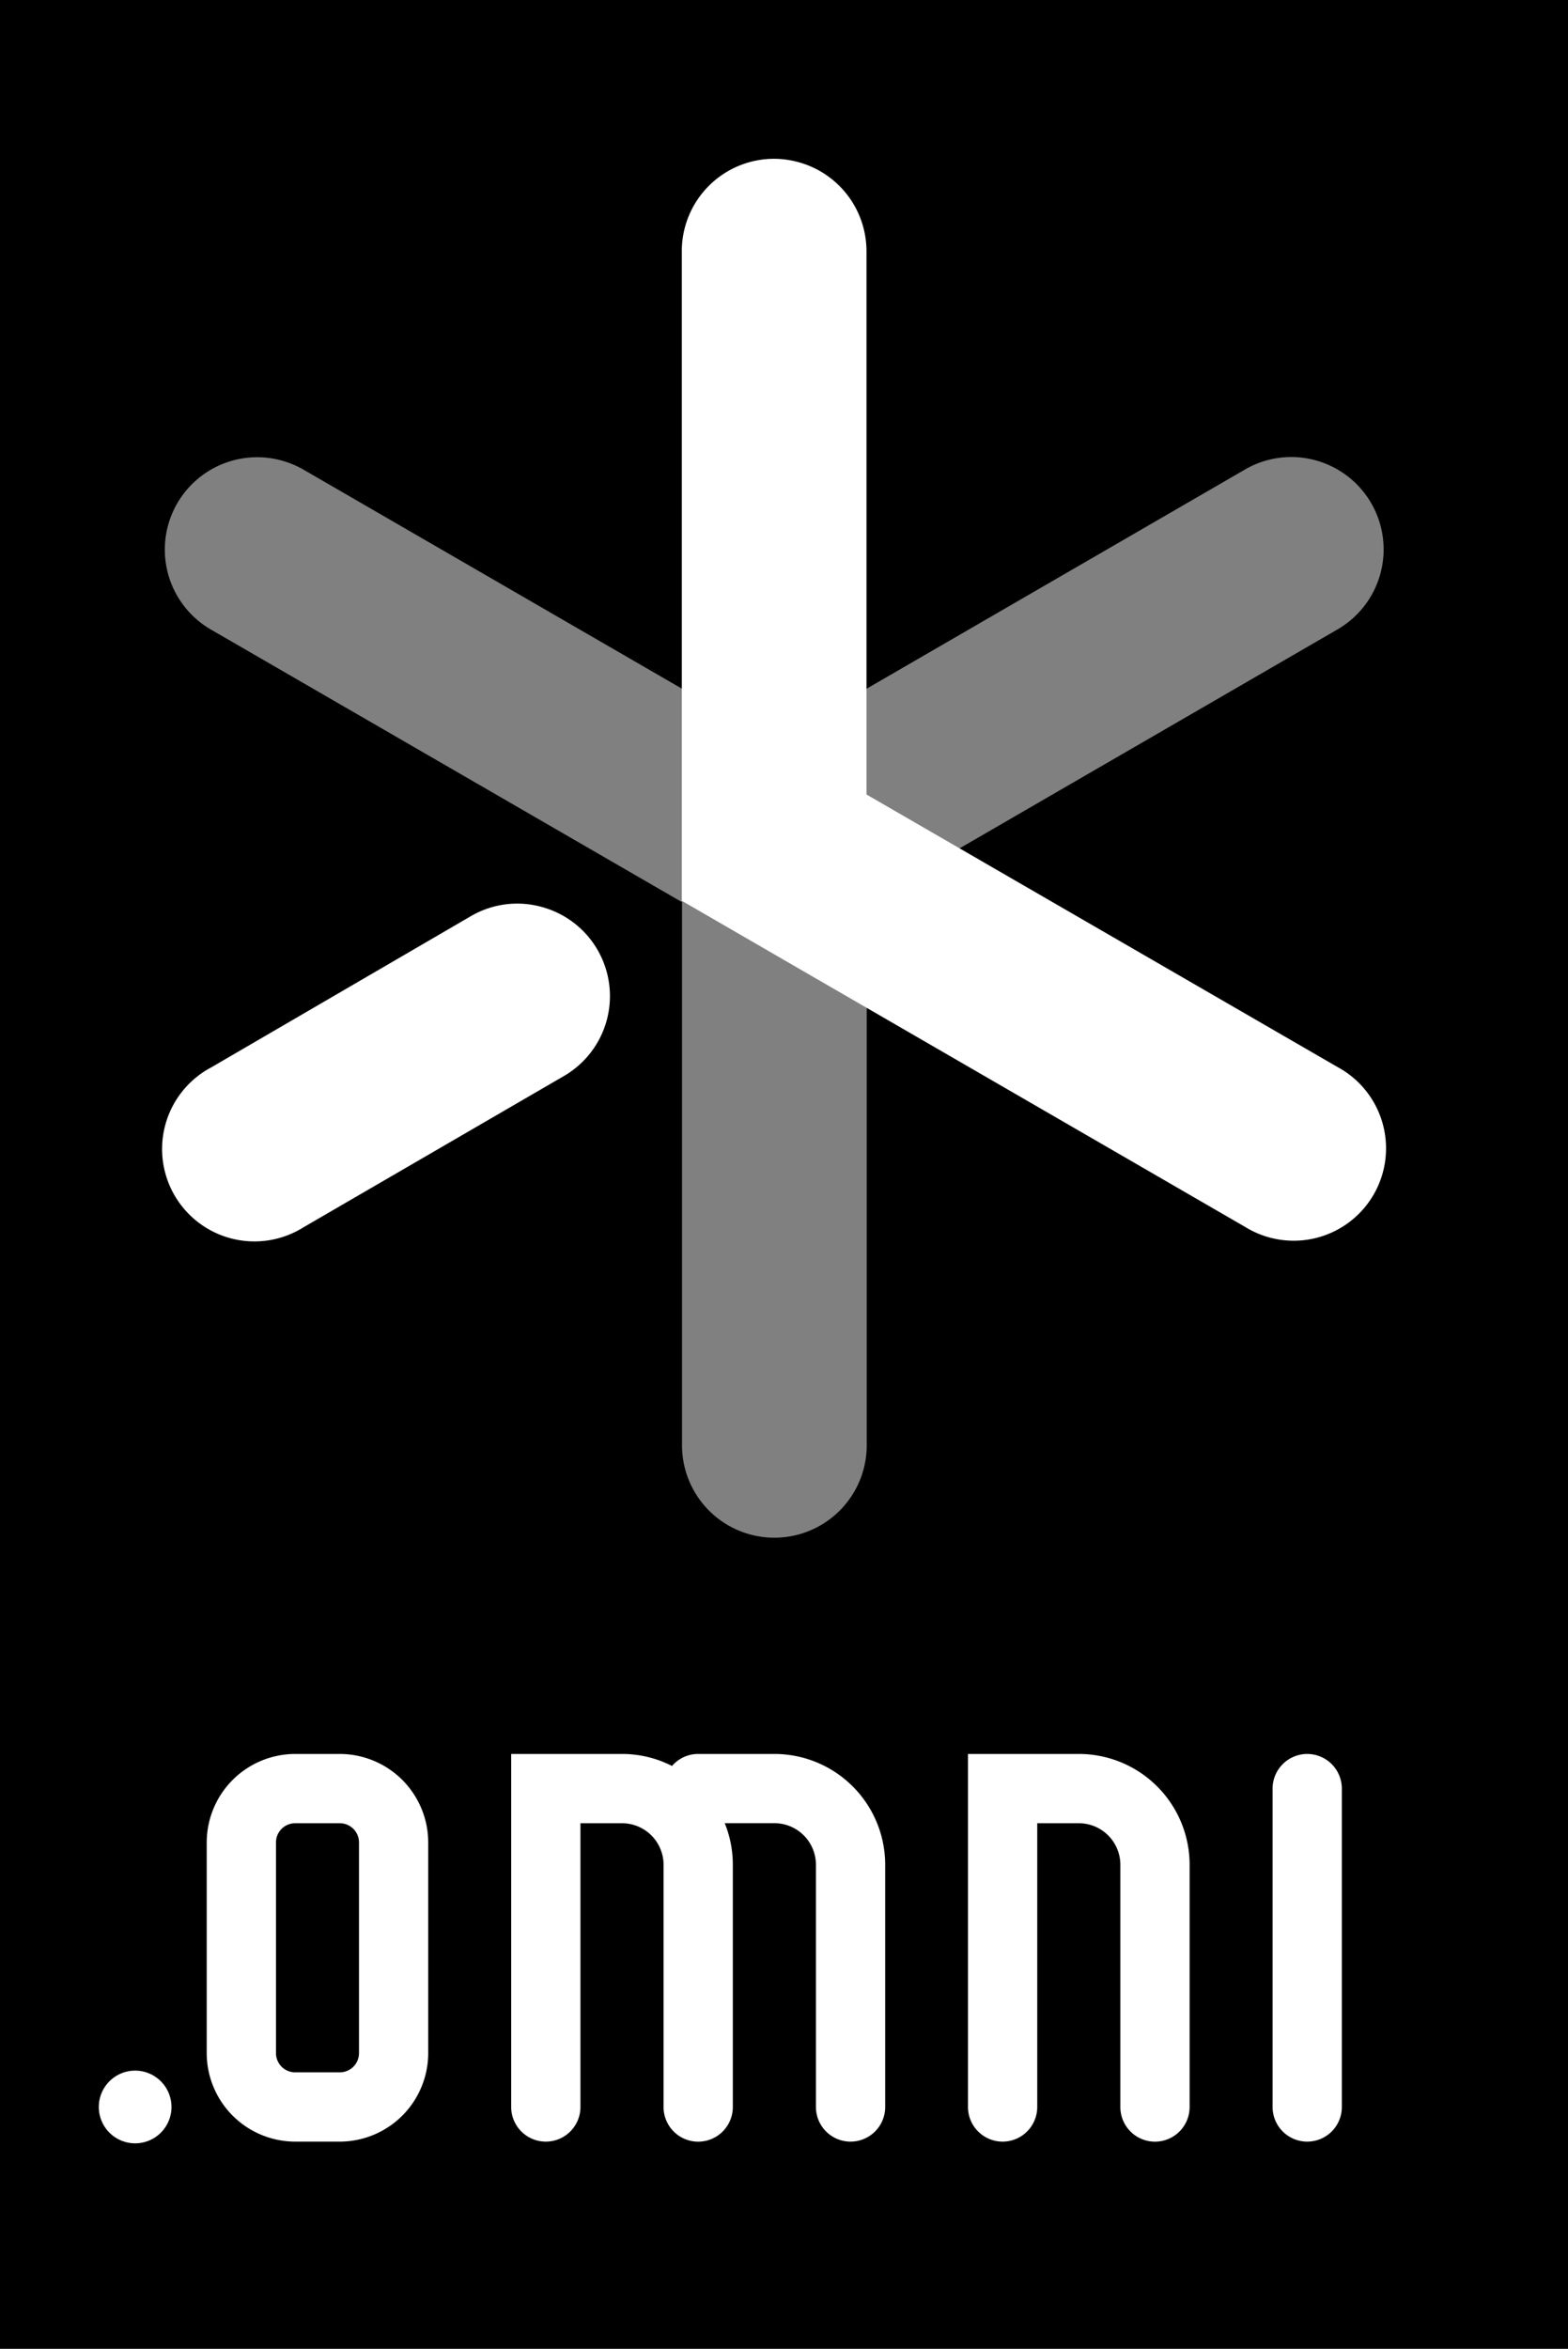 <svg xmlns="http://www.w3.org/2000/svg" viewBox="0 0 339.59 508.53"><defs><style>.cls-1{opacity:0.5;}.cls-2{fill:#fff;}</style></defs><title>lockup-dark</title><g id="Layer_2" data-name="Layer 2"><g id="Layer_1-2" data-name="Layer 1"><rect width="339.59" height="508.53"/><g class="cls-1"><path class="cls-2" d="M60.86,99.67a20.36,20.36,0,0,1,4.85,2l122,70.59,0,140.66a20,20,0,0,1-40,0l0-117.6-102-59A20,20,0,0,1,60.86,99.67Z"/><path class="cls-2" d="M284.84,99.64a20,20,0,0,1,4.85,36.62l-112,64.86a20,20,0,1,1-20.05-34.61l112-64.86A19.89,19.89,0,0,1,284.84,99.64Z"/></g><path class="cls-2" d="M172.86,35.09a20,20,0,0,1,14.8,19.32l0,117.6,102,59a20,20,0,1,1-20,34.62l-122-70.6,0-140.65a20,20,0,0,1,20-20A20.26,20.26,0,0,1,172.86,35.09Z"/><path class="cls-2" d="M117.22,196.33A20,20,0,0,1,122.07,233L65.74,265.71a20,20,0,1,1-20-34.61L102,198.34A19.89,19.89,0,0,1,117.22,196.33Z"/><path class="cls-2" d="M167.69,379.74H151.2a7.47,7.47,0,0,0-5.66,2.6,23.77,23.77,0,0,0-10.83-2.6h-24v76.43a7.5,7.5,0,1,0,15,0V394.74h9a9,9,0,0,1,9,9v52.44a7.5,7.5,0,1,0,15,0V403.73a23.76,23.76,0,0,0-1.75-9h10.75a9,9,0,0,1,9,9v52.44a7.5,7.5,0,1,0,15,0V403.73A24,24,0,0,0,167.69,379.74Z"/><path class="cls-2" d="M233.64,379.74h-24v76.43a7.5,7.5,0,1,0,15,0V394.74h9a9,9,0,0,1,9,9v52.44a7.5,7.5,0,1,0,15,0V403.73A24,24,0,0,0,233.64,379.74Z"/><path class="cls-2" d="M283.1,379.74a7.51,7.51,0,0,0-7.49,7.5v68.93a7.5,7.5,0,1,0,15,0V387.24A7.51,7.51,0,0,0,283.1,379.74Z"/><path class="cls-2" d="M73.59,379.74H63.93A19.19,19.19,0,0,0,44.77,398.9v45.61a19.19,19.19,0,0,0,19.16,19.16h9.66a19.18,19.18,0,0,0,19.15-19.16V398.9A19.18,19.18,0,0,0,73.59,379.74ZM59.77,398.9a4.16,4.16,0,0,1,4.16-4.16h9.66a4.16,4.16,0,0,1,4.16,4.16v45.61a4.16,4.16,0,0,1-4.16,4.16H63.93a4.16,4.16,0,0,1-4.16-4.16Z"/><path class="cls-2" d="M29.27,448.3a7.87,7.87,0,1,0,7.87,7.87A7.88,7.88,0,0,0,29.27,448.3Z"/></g></g></svg>